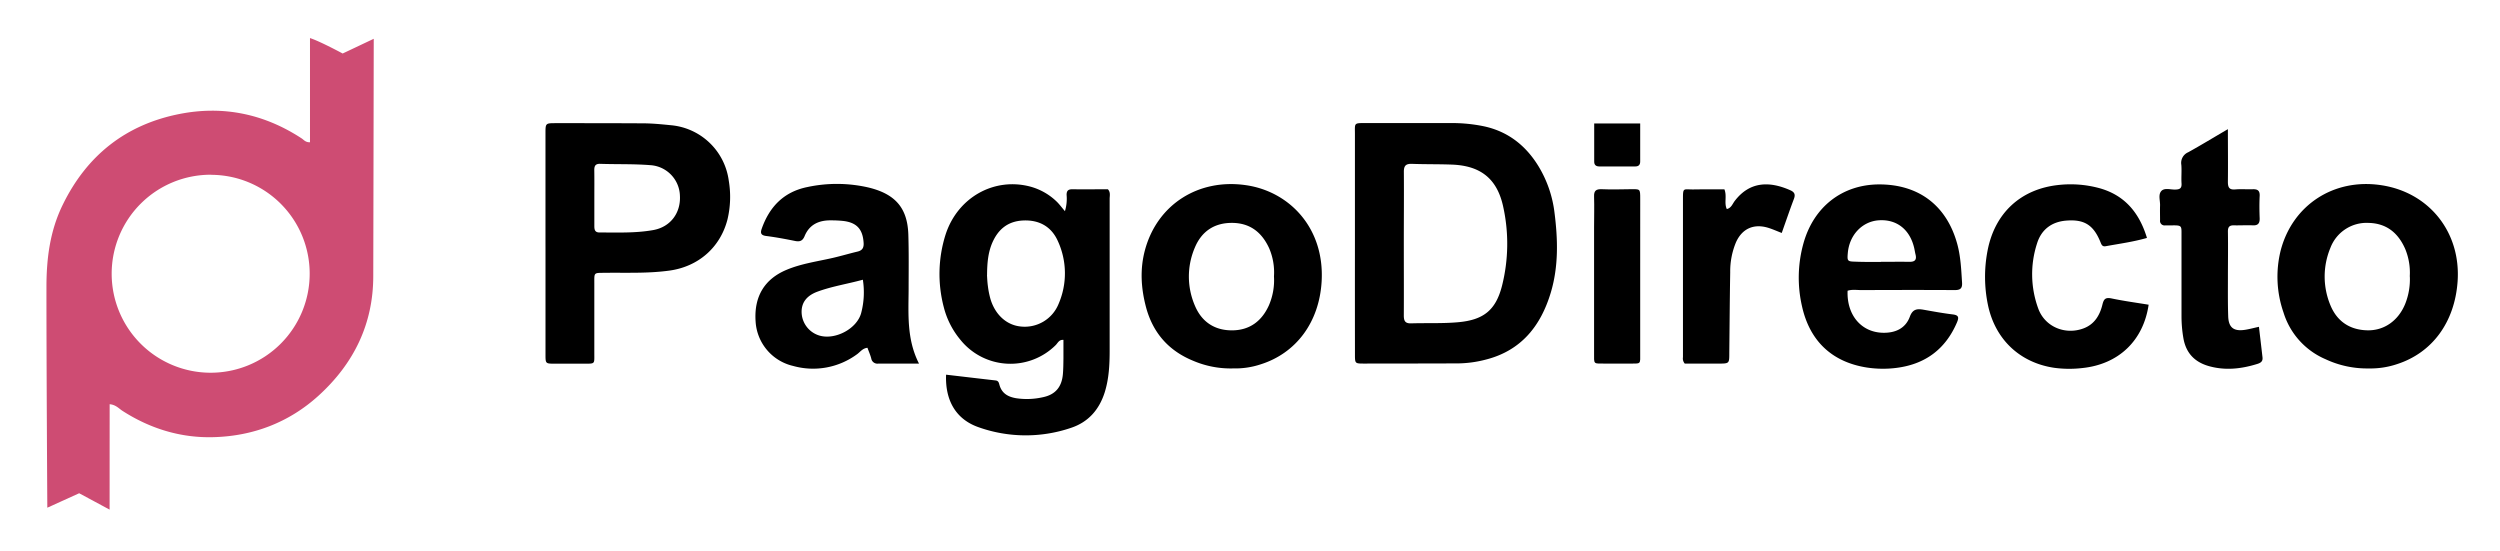 <svg id="Capa_1" data-name="Capa 1" xmlns="http://www.w3.org/2000/svg" viewBox="0 0 1037.62 228.77"><path d="M45.49,211.52l-12.63-6.8-13.22,6s-.39-62.4-.36-91.69c0-11.78,1.48-23.27,6.74-34,10-20.53,26.2-33.37,48.62-37.75,18.08-3.54,35,0,50.51,10.13.94.61,1.65,1.71,3.51,1.64V15.8c4.17,1.34,13.56,6.41,13.56,6.41l12.9-6.11s-.12,67.63-.2,98.45c0,19.93-8.09,36.38-22.7,49.66C119.94,175.37,105,181,88.7,181.44c-13.6.41-26.44-3.52-38-11-1.47-1-2.74-2.47-5.19-2.67Zm42.12-139a41.09,41.09,0,1,0,40.92,41.14A41,41,0,0,0,87.61,72.56Z" fill="#ce4c73"/><path d="M562.36,100.43V55.64c0-4.56-.52-4.57,4.25-4.56q17.82,0,35.63,0a65,65,0,0,1,13.65,1.34c10,2.14,17.43,8,22.7,16.65a48.09,48.09,0,0,1,6.59,19.09c1.43,11.17,1.74,22.36-1.53,33.28-4.16,13.84-12.26,24.06-26.94,27.8a47.51,47.51,0,0,1-11.56,1.59q-19.59.06-39.19.07c-3.52,0-3.58-.08-3.59-3.65Q562.34,123.83,562.36,100.43Zm20.29.49c0,10,.05,20,0,30,0,2.33.57,3.37,3.12,3.29,6.43-.2,12.88.11,19.31-.46,10.59-.92,15.74-4.95,18.33-15.14a71.39,71.39,0,0,0,.5-32.76c-2.49-11.61-9.3-17-21-17.52-5.59-.23-11.18-.11-16.77-.32-2.6-.1-3.51.7-3.47,3.42C582.74,81.26,582.65,91.09,582.65,100.92Z"/><path d="M442,87.65a17.77,17.77,0,0,0,.69-6.78c0-1.76.74-2.34,2.45-2.32,4.91.08,9.82,0,14.68,0,1.18,1.27.74,2.68.74,3.94q0,31.55,0,63.09c0,5.78-.29,11.52-2,17.1-2.27,7.28-6.8,12.51-14.07,14.91a58.35,58.35,0,0,1-38.41-.3c-9.25-3.25-13.84-11-13.41-21.78,6.87.8,13.7,1.61,20.54,2.39,1.35.15,1.4,1.2,1.7,2.16,1.06,3.32,3.55,4.66,6.83,5.22a30.1,30.1,0,0,0,11.12-.42c5.16-1.06,7.82-4.24,8.29-9.54.19-2.19.2-4.4.23-6.61,0-2.53,0-5.06,0-7.64-1.84-.18-2.35,1.33-3.22,2.17a26.64,26.64,0,0,1-39.6-2.28,34.21,34.21,0,0,1-6.85-13.49,54.18,54.18,0,0,1,.75-30.11c5-15.45,20.19-23.92,35.24-19.89a25.14,25.14,0,0,1,10.91,6.24C439.67,84.75,440.55,85.94,442,87.65Zm-32.35,26.51c.06.8.11,2.67.36,4.51a36.27,36.27,0,0,0,1.09,5.47c2,6.64,6.87,10.93,12.81,11.4a15.14,15.14,0,0,0,15.44-9.37,32,32,0,0,0-.3-26.14c-2.65-5.94-7.68-8.8-14.31-8.52s-10.67,3.88-13.06,9.64C410.13,105,409.71,109,409.68,114.16Z"/><path d="M226.4,101q0-22.87,0-45.76c0-4.07.06-4.11,4.17-4.12,12,0,24.07,0,36.1.07,3.89,0,7.78.38,11.66.77a26.61,26.61,0,0,1,24.14,23,40.39,40.39,0,0,1-.54,16.16c-3,11.6-12.06,19.49-23.95,21.17-9,1.26-17.93.83-26.9.94-4.7.06-4.41-.25-4.41,4.42q0,14.49,0,29c0,4.55.43,4.29-4.47,4.29-4.07,0-8.14,0-12.2,0-3.52,0-3.59-.09-3.59-3.66q0-21.6,0-43.21ZM246.68,82.1c0,3.9,0,7.8,0,11.7,0,1.52.22,2.68,2.13,2.69,7.45,0,15,.31,22.31-1,7.18-1.28,11.47-7.14,11.08-14.25A13.1,13.1,0,0,0,269.9,68.55C263,68,256,68.23,249.07,68c-2.16-.06-2.45,1.13-2.41,2.88C246.72,74.65,246.68,78.38,246.68,82.1Z"/><path d="M381.43,150.91c-6.07,0-11.49,0-16.9,0a2.57,2.57,0,0,1-2.92-2.14c-.37-1.44-1-2.82-1.57-4.42-2,.18-3,1.71-4.28,2.64a30.73,30.73,0,0,1-26.58,4.89,20.15,20.15,0,0,1-15.57-18.51c-.69-10.29,3.69-17.55,12.87-21.39,6.14-2.57,12.72-3.46,19.14-4.93,3.47-.8,6.88-1.82,10.33-2.64,2.05-.49,2.63-1.69,2.49-3.7-.37-5.57-2.84-8.33-8.42-9a47.74,47.74,0,0,0-5.08-.25c-5-.08-9,1.69-11,6.56-.8,1.93-1.94,2.4-3.91,2-4-.81-8-1.56-12-2.07-2.17-.27-2.53-1.17-1.88-3,3.21-9.16,9.2-15.33,18.92-17.31a58.48,58.48,0,0,1,25.26.15C371.68,80.5,376.6,86.37,377,97.2c.24,7.62.13,15.26.12,22.89C377.07,130.41,376.28,140.81,381.43,150.91Zm-23.3-34.81c-6.41,1.75-12.76,2.72-18.79,4.93-4.75,1.74-6.89,4.83-6.61,9.09a10.34,10.34,0,0,0,7.56,9.21c6.54,1.78,15.39-2.92,17.14-9.42A33.68,33.68,0,0,0,358.13,116.1Z"/><path d="M511.88,152.91a39.54,39.54,0,0,1-16.56-3.13q-15.42-6.28-19.69-22.38c-2.06-7.84-2.54-15.72-.41-23.62,5.13-19,22.31-29.81,42-26.91,17.93,2.63,32.56,17.71,31.33,39.84-.95,17-10.59,29.9-25.38,34.53A33.37,33.37,0,0,1,511.88,152.91Zm16.88-38.19a25.38,25.38,0,0,0-2-11.69c-3-6.55-7.88-10.47-15.35-10.52s-12.71,3.58-15.49,10.24A30.46,30.46,0,0,0,496,127c2.85,6.69,8.27,10.22,15.6,10.11,7.14-.1,12.08-3.87,15-10.25A26.16,26.16,0,0,0,528.76,114.72Z"/><path d="M983.17,152.92a40.64,40.64,0,0,1-17.94-3.82,31,31,0,0,1-17.47-19.42,45.14,45.14,0,0,1-1.21-25.56c4.87-19,22.09-30.24,41.76-27.26,20,3,33.16,19.62,31.71,40-1.2,16.85-10.48,29.52-25.07,34.25A34.49,34.49,0,0,1,983.17,152.92Zm17-38.16a25.81,25.81,0,0,0-1.89-11.43c-2.89-6.59-7.67-10.62-15.13-10.81a16.06,16.06,0,0,0-15.93,10.38,30.91,30.91,0,0,0,0,23.76c2.75,6.73,8.08,10.3,15.41,10.44,7,.13,12.81-4.07,15.62-10.92A27.36,27.36,0,0,0,1000.2,114.76Z"/><path d="M766.84,120.67c-.4,10.1,5.7,17.33,14.82,17.45,5,.07,9.2-1.8,11-6.64,1.2-3.3,3.11-3.39,5.81-2.91,4,.71,8,1.44,12,1.93,2.5.31,2.65,1.24,1.75,3.35-4.77,11.11-13.19,17.34-25.1,18.84a44.3,44.3,0,0,1-12.17-.13c-14.43-2.22-23.76-10.89-27-25.3a53,53,0,0,1,.54-26.15c4.21-15.26,16.16-24.56,31.51-24.57,16.46,0,28,8.85,32.35,24.71,1.44,5.28,1.66,10.69,2,16.1.16,2.62-1,3.07-3.28,3.05-12.88-.08-25.76-.05-38.64,0C770.53,120.38,768.65,120.08,766.84,120.67Zm13.83-12c3.91,0,7.81-.06,11.71,0,2.18.05,3.25-.64,2.67-3-.21-.82-.33-1.66-.51-2.49-1.73-7.88-7.29-12.28-14.81-11.74-6.85.49-12.16,6.11-12.8,13.56-.29,3.32-.16,3.53,3.05,3.6C773.55,108.76,777.11,108.71,780.67,108.71Z"/><path d="M891.09,98.75c-5.75,1.65-11.44,2.4-17.06,3.43-1.59.3-1.83-.72-2.33-1.92-2.9-7-6.75-9.31-14.2-8.69-6,.5-10.22,3.73-12,9.38a41.31,41.31,0,0,0,.43,27c2.73,7.7,11.2,11.2,18.83,8.35,4.6-1.72,6.79-5.51,7.86-9.93.57-2.31,1.3-3,3.75-2.51,5.1,1.07,10.28,1.77,15.42,2.61-2.21,15-12.55,24.75-27.56,26.29a46.59,46.59,0,0,1-11.68-.11c-14.35-2.15-24.57-11.93-27.49-26.23a57.29,57.29,0,0,1-.16-22.22c2.95-15.75,13.81-25.84,29.71-27.45a45.54,45.54,0,0,1,16.15,1.19C881.54,80.71,887.84,88,891.09,98.75Z"/><path d="M924.68,53.61c0,7.9.09,14.85,0,21.79,0,2.35.5,3.44,3.07,3.22,2.36-.2,4.75,0,7.12-.07,2.1-.11,3.13.52,3,2.83-.15,3-.12,6.11,0,9.15.08,2.17-.69,3.11-2.92,3-2.54-.12-5.09.06-7.63,0-2-.08-2.66.65-2.63,2.65.1,6.44,0,12.89,0,19.33,0,5.26-.06,10.52.12,15.77.15,4.66,2.27,6.31,6.91,5.62,1.82-.27,3.6-.77,5.85-1.26.5,4.31,1,8.47,1.47,12.62.21,1.7-.68,2.34-2.19,2.8-6.6,2.05-13.25,2.8-20,.91-5.92-1.66-9.56-5.39-10.64-11.62a53.59,53.59,0,0,1-.78-9.1q0-16.8,0-33.58c0-4,.28-4.2-4.21-4.12-.85,0-1.7,0-2.55,0a1.88,1.88,0,0,1-2.14-2.17c0-2-.07-4.07,0-6.1s-.82-4.39.46-5.92,3.81-.64,5.78-.68,2.81-.5,2.67-2.6c-.16-2.54.12-5.1-.08-7.63a4.8,4.8,0,0,1,2.84-5.25C913.5,60.27,918.68,57.1,924.68,53.61Z"/><path d="M715.71,78.58c1.15,2.83-.21,5.65,1,8.19,1.81-.44,2.3-2,3.17-3.21,6.39-8.51,14.8-8.31,23.18-4.6,1.75.78,2.19,1.75,1.51,3.57-1.73,4.58-3.31,9.22-5.06,14.16-2-.77-3.81-1.59-5.67-2.16-6-1.81-10.82.4-13.34,6.07A31.39,31.39,0,0,0,718.12,113c-.19,11.19-.26,22.38-.38,33.57,0,4.31,0,4.33-4.48,4.34-4.74,0-9.47,0-14,0a3.22,3.22,0,0,1-.75-2.65q0-32.8,0-65.63c0-4.85.12-4,4.14-4C707.07,78.56,711.46,78.58,715.71,78.58Z"/><path d="M680.76,114.64c0,10.5,0,21,0,31.5,0,5.42.57,4.71-5,4.76q-4.56,0-9.14,0c-5.51-.05-5,.64-5-4.78q0-25.91,0-51.81c0-4.23.13-8.47,0-12.7-.11-2.55.91-3.17,3.26-3.08,3.89.17,7.79.06,11.68,0,4.21,0,4.21-.37,4.21,4.07Q680.74,98.65,680.76,114.64Z"/><path d="M661.67,51.25h19.09V67c0,1.45-.66,2.11-2.17,2.09q-7.35-.06-14.69,0c-1.46,0-2.23-.57-2.23-2Z"/></svg>